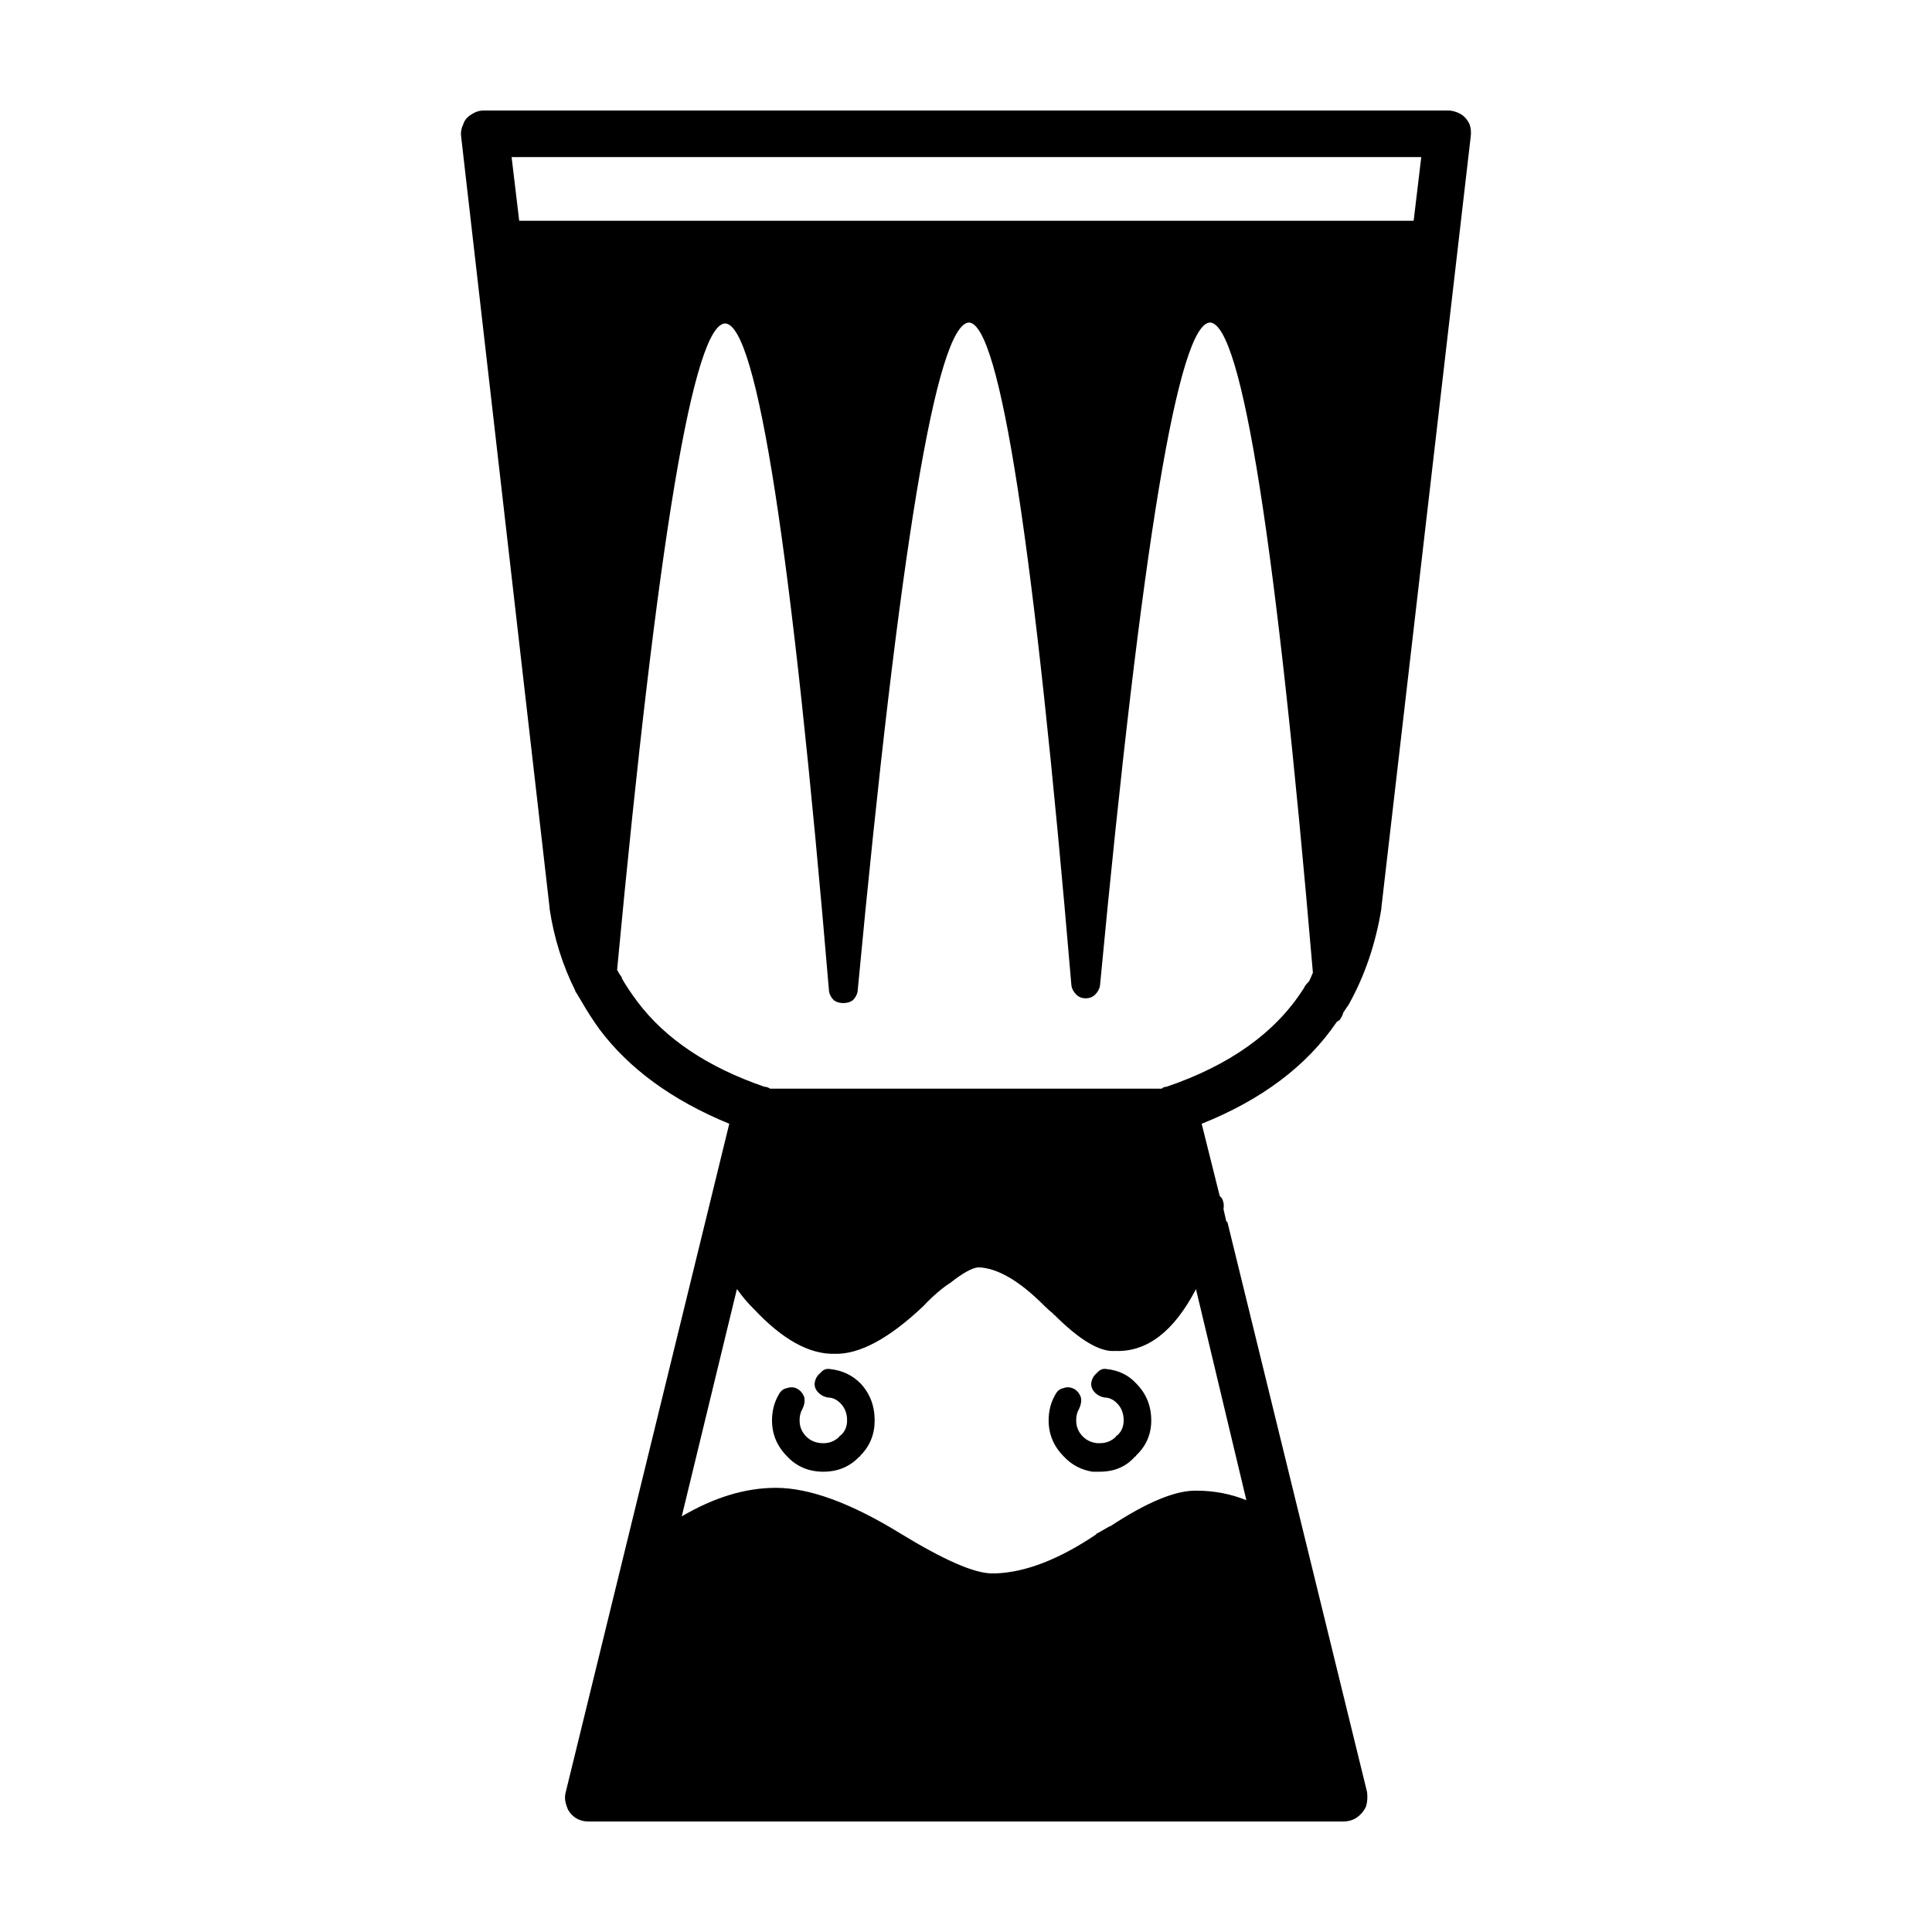 <?xml version="1.0" encoding="UTF-8"?>
<!-- Uploaded to: ICON Repo, www.svgrepo.com, Generator: ICON Repo Mixer Tools -->
<svg fill="#000000" width="800px" height="800px" version="1.1" viewBox="144 144 512 512" xmlns="http://www.w3.org/2000/svg">
 <path d="m350.36 513.61c0.504-1.004 1.258-1.594 2.266-1.762 1.008-0.332 1.93-0.25 2.769 0.25 0.84 0.508 1.426 1.258 1.762 2.266 0.172 1.008 0 2.016-0.504 3.023-0.504 0.84-0.754 1.848-0.754 3.027 0 1.676 0.59 3.102 1.762 4.281 1.176 1.18 2.684 1.77 4.535 1.77 1.676 0 3.109-0.59 4.281-1.77 0-0.168 0.086-0.25 0.25-0.25 1.176-1.008 1.762-2.352 1.762-4.031 0-1.848-0.59-3.359-1.762-4.535-1.008-1.008-2.102-1.512-3.273-1.512-1.008-0.168-1.848-0.59-2.519-1.258-0.84-0.84-1.176-1.762-1.008-2.769 0.168-1.008 0.672-1.848 1.512-2.519 0.672-0.84 1.512-1.176 2.519-1.008 3.188 0.332 5.879 1.594 8.062 3.777 2.519 2.684 3.777 5.965 3.777 9.824 0 3.691-1.258 6.801-3.777 9.32 0 0.168-0.086 0.25-0.25 0.25-2.519 2.684-5.707 4.035-9.574 4.035-3.863 0-7.055-1.352-9.574-4.035-2.684-2.684-4.031-5.875-4.031-9.566 0.008-2.527 0.594-4.797 1.77-6.809zm71.539 6.801c0-2.519 0.59-4.785 1.762-6.805 0.504-1.004 1.258-1.594 2.266-1.762 0.84-0.332 1.762-0.25 2.769 0.25 0.84 0.508 1.426 1.258 1.762 2.266 0.168 1.008 0 2.016-0.504 3.023-0.504 0.84-0.754 1.848-0.754 3.027 0 1.676 0.59 3.102 1.762 4.281 1.008 1.008 2.266 1.594 3.777 1.77h0.754c1.676 0 3.109-0.59 4.281-1.77 0-0.168 0.086-0.25 0.25-0.25 1.176-1.008 1.762-2.352 1.762-4.031 0-1.848-0.59-3.359-1.762-4.535-1.008-1.008-2.102-1.512-3.273-1.512-1.008-0.168-1.848-0.59-2.519-1.258-0.84-0.84-1.176-1.762-1.008-2.769 0.168-1.008 0.672-1.848 1.512-2.519 0.672-0.84 1.512-1.176 2.519-1.008 3.188 0.332 5.793 1.594 7.809 3.777 2.684 2.684 4.031 5.965 4.031 9.824 0 3.691-1.344 6.801-4.031 9.32 0 0.168-0.086 0.25-0.25 0.25-2.352 2.684-5.457 4.035-9.32 4.035h-1.512-0.504c-3.023-0.508-5.543-1.848-7.559-4.035-2.676-2.684-4.019-5.875-4.019-9.57zm1.262-28.215c-0.84-0.672-1.676-1.426-2.519-2.262-6.551-6.555-12.344-9.91-17.383-10.078-1.676 0.168-4.117 1.512-7.305 4.031-2.352 1.512-4.785 3.613-7.305 6.297-9.07 8.566-16.879 12.762-23.426 12.594-6.715 0.168-13.855-3.777-21.41-11.844l-0.254-0.25c-1.512-1.512-2.856-3.102-4.031-4.785l-0.25-0.254-14.609 60.207c8.566-5.039 16.879-7.559 24.938-7.559 8.902 0 19.902 4.031 33 12.09 11.25 6.883 19.227 10.41 23.93 10.578h1.512c7.894-0.332 16.711-3.777 26.449-10.328 0-0.168 0.086-0.25 0.25-0.25 1.176-0.676 2.348-1.352 3.527-2.016l-0.25 0.25c9.91-6.551 17.633-9.742 23.176-9.566 4.535 0 8.902 0.836 13.098 2.519l-13.352-55.926c-5.879 11.25-13.012 16.707-21.41 16.375-4.031 0.332-9.406-2.852-16.121-9.566-0.172 0-0.254-0.09-0.254-0.258zm66.504-86.648c0.332-0.508 0.754-1.008 1.258-1.516 0.332-0.672 0.672-1.426 1.008-2.262-9.738-114.2-18.809-171.63-27.207-172.3-8.398 0-18.137 58.609-29.223 175.82-0.168 0.84-0.59 1.598-1.258 2.266-0.672 0.676-1.512 1.008-2.519 1.008-1.008 0-1.848-0.332-2.519-1.008-0.672-0.672-1.094-1.426-1.258-2.266-9.91-117.05-18.977-175.66-27.207-175.82-8.566 0.672-18.391 59.781-29.473 177.34-0.168 0.836-0.59 1.594-1.258 2.262-0.672 0.508-1.512 0.754-2.519 0.754-1.008 0-1.848-0.25-2.519-0.754-0.672-0.672-1.094-1.426-1.258-2.262-9.91-117.39-19.059-176.42-27.457-177.09-8.398-0.168-17.965 56.93-28.719 171.3 0.332 0.672 0.754 1.344 1.258 2.016v0.25c1.176 2.012 2.519 4.031 4.031 6.047 7.391 9.906 18.641 17.461 33.754 22.672 0.504 0 1.008 0.168 1.512 0.504h103.79c0.332-0.332 0.754-0.504 1.258-0.504 16.793-5.715 28.883-14.363 36.273-25.945 0.172-0.172 0.258-0.34 0.258-0.504zm20.402-20.914v0.25c-1.512 9.234-4.367 17.633-8.566 25.191-0.172 0.332-0.336 0.59-0.504 0.754-0.336 0.504-0.672 1.008-1.008 1.512-0.168 0.672-0.504 1.344-1.008 2.016-0.336 0.168-0.59 0.332-0.754 0.504-7.891 11.586-19.816 20.57-35.77 26.953l4.785 19.148c0.168 0.168 0.336 0.332 0.504 0.504 0.504 0.84 0.672 1.844 0.504 3.023l0.754 3.273h0.25l37.031 151.14c0.168 1.344 0.086 2.606-0.25 3.777-0.504 1.176-1.344 2.188-2.519 3.023-1.008 0.676-2.188 1.008-3.527 1.008h-200.01c-1.344 0-2.519-0.332-3.527-1.008-1.176-0.836-1.93-1.844-2.266-3.023-0.504-1.344-0.59-2.606-0.25-3.777l43.328-177.09c-15.113-6.211-26.617-14.605-34.512-25.191-1.676-2.352-3.188-4.699-4.535-7.047-0.504-0.84-1.008-1.684-1.512-2.519-0.168-0.168-0.25-0.336-0.25-0.508-3.359-6.715-5.629-13.941-6.801-21.664v-0.25l-23.43-204.3c-0.168-1.176 0-2.266 0.504-3.273 0.332-1.176 1.094-2.102 2.266-2.769 1.008-0.672 2.102-1.008 3.273-1.008h255.43c1.176 0 2.352 0.336 3.527 1.008 1.008 0.672 1.762 1.594 2.266 2.769 0.336 1.008 0.418 2.102 0.25 3.273zm8.566-182.13 2.016-16.879h-241.07l2.016 16.879z" fill-rule="evenodd"/>
</svg>